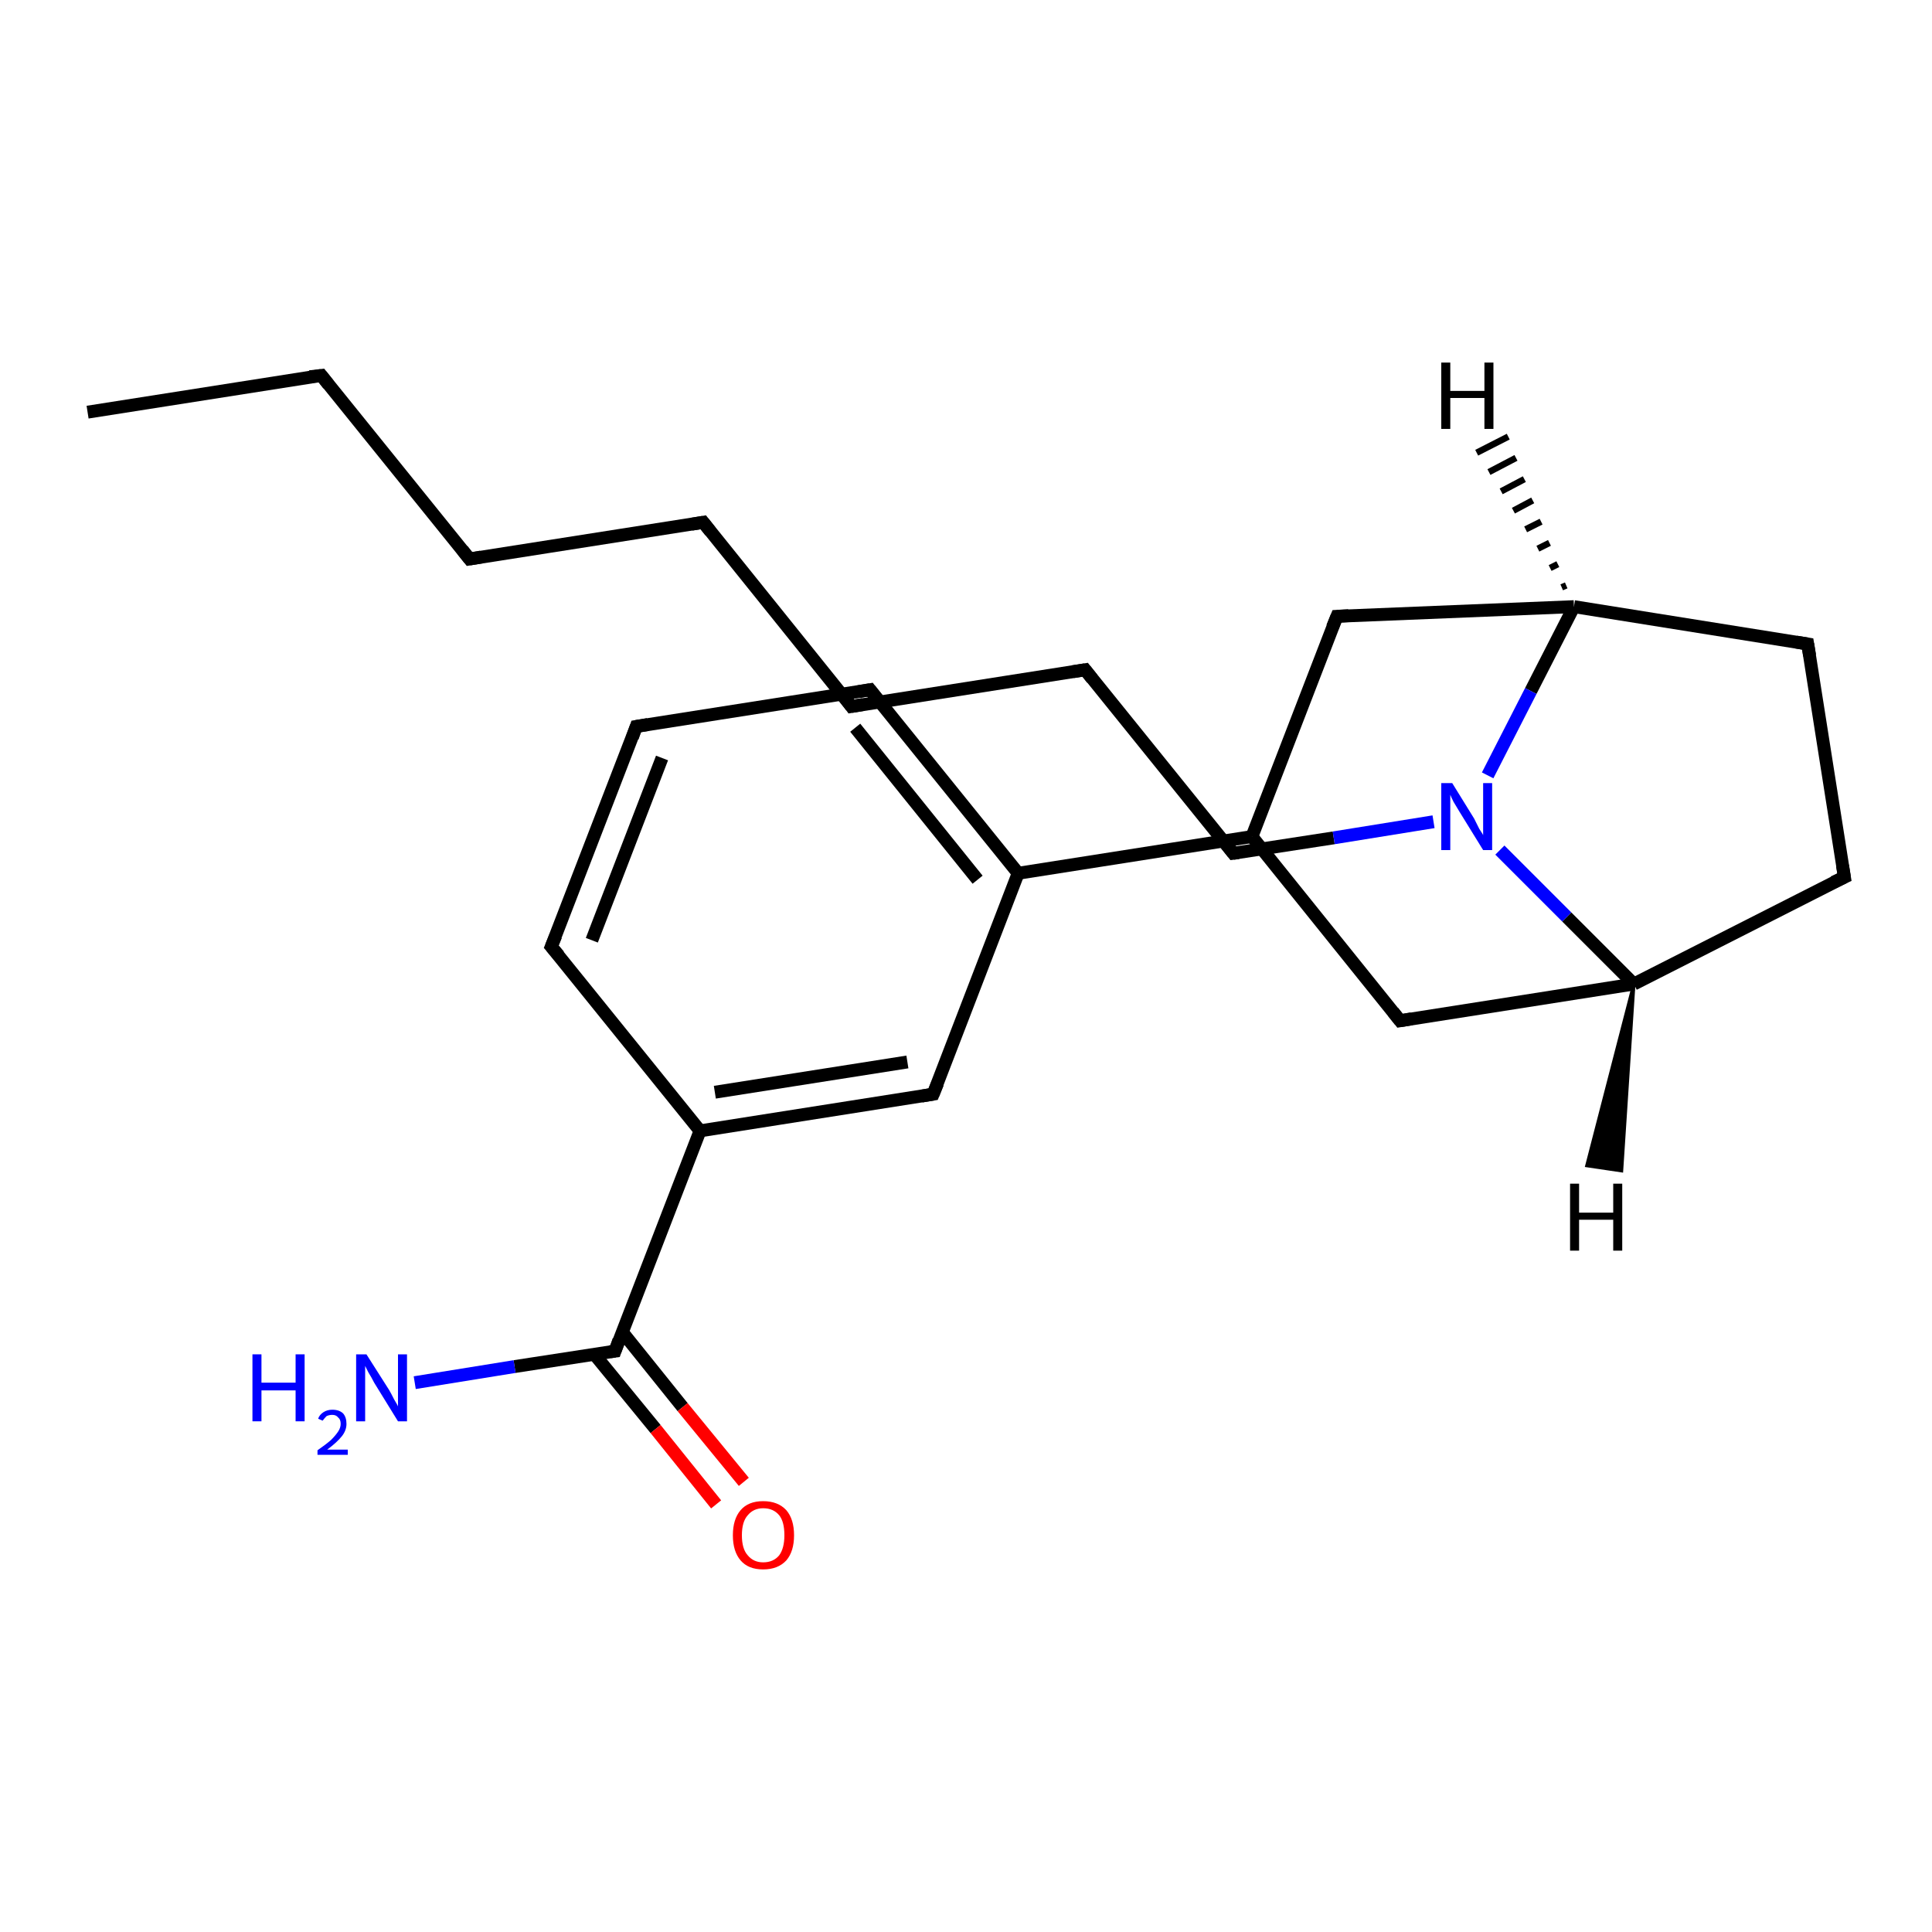 <?xml version='1.0' encoding='iso-8859-1'?>
<svg version='1.1' baseProfile='full'
              xmlns='http://www.w3.org/2000/svg'
                      xmlns:rdkit='http://www.rdkit.org/xml'
                      xmlns:xlink='http://www.w3.org/1999/xlink'
                  xml:space='preserve'
width='300px' height='300px' viewBox='0 0 300 300'>
<!-- END OF HEADER -->
<rect style='opacity:1.0;fill:#FFFFFF;stroke:none' width='300.0' height='300.0' x='0.0' y='0.0'> </rect>
<path class='bond-0 atom-0 atom-1' d='M 13.6,64.0 L 49.9,58.3' style='fill:none;fill-rule:evenodd;stroke:#000000;stroke-width:2.0px;stroke-linecap:butt;stroke-linejoin:miter;stroke-opacity:1' />
<path class='bond-1 atom-1 atom-2' d='M 49.9,58.3 L 72.9,86.8' style='fill:none;fill-rule:evenodd;stroke:#000000;stroke-width:2.0px;stroke-linecap:butt;stroke-linejoin:miter;stroke-opacity:1' />
<path class='bond-2 atom-2 atom-3' d='M 72.9,86.8 L 109.2,81.1' style='fill:none;fill-rule:evenodd;stroke:#000000;stroke-width:2.0px;stroke-linecap:butt;stroke-linejoin:miter;stroke-opacity:1' />
<path class='bond-3 atom-3 atom-4' d='M 109.2,81.1 L 132.2,109.7' style='fill:none;fill-rule:evenodd;stroke:#000000;stroke-width:2.0px;stroke-linecap:butt;stroke-linejoin:miter;stroke-opacity:1' />
<path class='bond-4 atom-4 atom-5' d='M 132.2,109.7 L 168.5,104.0' style='fill:none;fill-rule:evenodd;stroke:#000000;stroke-width:2.0px;stroke-linecap:butt;stroke-linejoin:miter;stroke-opacity:1' />
<path class='bond-5 atom-5 atom-6' d='M 168.5,104.0 L 191.5,132.5' style='fill:none;fill-rule:evenodd;stroke:#000000;stroke-width:2.0px;stroke-linecap:butt;stroke-linejoin:miter;stroke-opacity:1' />
<path class='bond-6 atom-6 atom-7' d='M 191.5,132.5 L 207.1,130.1' style='fill:none;fill-rule:evenodd;stroke:#000000;stroke-width:2.0px;stroke-linecap:butt;stroke-linejoin:miter;stroke-opacity:1' />
<path class='bond-6 atom-6 atom-7' d='M 207.1,130.1 L 222.6,127.6' style='fill:none;fill-rule:evenodd;stroke:#0000FF;stroke-width:2.0px;stroke-linecap:butt;stroke-linejoin:miter;stroke-opacity:1' />
<path class='bond-7 atom-7 atom-8' d='M 232.9,132.0 L 243.3,142.4' style='fill:none;fill-rule:evenodd;stroke:#0000FF;stroke-width:2.0px;stroke-linecap:butt;stroke-linejoin:miter;stroke-opacity:1' />
<path class='bond-7 atom-7 atom-8' d='M 243.3,142.4 L 253.7,152.8' style='fill:none;fill-rule:evenodd;stroke:#000000;stroke-width:2.0px;stroke-linecap:butt;stroke-linejoin:miter;stroke-opacity:1' />
<path class='bond-8 atom-8 atom-9' d='M 253.7,152.8 L 286.4,136.2' style='fill:none;fill-rule:evenodd;stroke:#000000;stroke-width:2.0px;stroke-linecap:butt;stroke-linejoin:miter;stroke-opacity:1' />
<path class='bond-9 atom-9 atom-10' d='M 286.4,136.2 L 280.7,100.0' style='fill:none;fill-rule:evenodd;stroke:#000000;stroke-width:2.0px;stroke-linecap:butt;stroke-linejoin:miter;stroke-opacity:1' />
<path class='bond-10 atom-10 atom-11' d='M 280.7,100.0 L 244.4,94.2' style='fill:none;fill-rule:evenodd;stroke:#000000;stroke-width:2.0px;stroke-linecap:butt;stroke-linejoin:miter;stroke-opacity:1' />
<path class='bond-11 atom-11 atom-12' d='M 244.4,94.2 L 207.6,95.7' style='fill:none;fill-rule:evenodd;stroke:#000000;stroke-width:2.0px;stroke-linecap:butt;stroke-linejoin:miter;stroke-opacity:1' />
<path class='bond-12 atom-12 atom-13' d='M 207.6,95.7 L 194.4,129.9' style='fill:none;fill-rule:evenodd;stroke:#000000;stroke-width:2.0px;stroke-linecap:butt;stroke-linejoin:miter;stroke-opacity:1' />
<path class='bond-13 atom-13 atom-14' d='M 194.4,129.9 L 217.4,158.5' style='fill:none;fill-rule:evenodd;stroke:#000000;stroke-width:2.0px;stroke-linecap:butt;stroke-linejoin:miter;stroke-opacity:1' />
<path class='bond-14 atom-13 atom-15' d='M 194.4,129.9 L 158.1,135.6' style='fill:none;fill-rule:evenodd;stroke:#000000;stroke-width:2.0px;stroke-linecap:butt;stroke-linejoin:miter;stroke-opacity:1' />
<path class='bond-15 atom-15 atom-16' d='M 158.1,135.6 L 135.1,107.1' style='fill:none;fill-rule:evenodd;stroke:#000000;stroke-width:2.0px;stroke-linecap:butt;stroke-linejoin:miter;stroke-opacity:1' />
<path class='bond-15 atom-15 atom-16' d='M 151.8,136.6 L 132.8,113.0' style='fill:none;fill-rule:evenodd;stroke:#000000;stroke-width:2.0px;stroke-linecap:butt;stroke-linejoin:miter;stroke-opacity:1' />
<path class='bond-16 atom-16 atom-17' d='M 135.1,107.1 L 98.8,112.8' style='fill:none;fill-rule:evenodd;stroke:#000000;stroke-width:2.0px;stroke-linecap:butt;stroke-linejoin:miter;stroke-opacity:1' />
<path class='bond-17 atom-17 atom-18' d='M 98.8,112.8 L 85.6,147.0' style='fill:none;fill-rule:evenodd;stroke:#000000;stroke-width:2.0px;stroke-linecap:butt;stroke-linejoin:miter;stroke-opacity:1' />
<path class='bond-17 atom-17 atom-18' d='M 102.8,117.7 L 91.9,146.0' style='fill:none;fill-rule:evenodd;stroke:#000000;stroke-width:2.0px;stroke-linecap:butt;stroke-linejoin:miter;stroke-opacity:1' />
<path class='bond-18 atom-18 atom-19' d='M 85.6,147.0 L 108.7,175.6' style='fill:none;fill-rule:evenodd;stroke:#000000;stroke-width:2.0px;stroke-linecap:butt;stroke-linejoin:miter;stroke-opacity:1' />
<path class='bond-19 atom-19 atom-20' d='M 108.7,175.6 L 144.9,169.9' style='fill:none;fill-rule:evenodd;stroke:#000000;stroke-width:2.0px;stroke-linecap:butt;stroke-linejoin:miter;stroke-opacity:1' />
<path class='bond-19 atom-19 atom-20' d='M 111.0,169.6 L 140.9,164.9' style='fill:none;fill-rule:evenodd;stroke:#000000;stroke-width:2.0px;stroke-linecap:butt;stroke-linejoin:miter;stroke-opacity:1' />
<path class='bond-20 atom-19 atom-21' d='M 108.7,175.6 L 95.5,209.8' style='fill:none;fill-rule:evenodd;stroke:#000000;stroke-width:2.0px;stroke-linecap:butt;stroke-linejoin:miter;stroke-opacity:1' />
<path class='bond-21 atom-21 atom-22' d='M 95.5,209.8 L 79.9,212.2' style='fill:none;fill-rule:evenodd;stroke:#000000;stroke-width:2.0px;stroke-linecap:butt;stroke-linejoin:miter;stroke-opacity:1' />
<path class='bond-21 atom-21 atom-22' d='M 79.9,212.2 L 64.4,214.7' style='fill:none;fill-rule:evenodd;stroke:#0000FF;stroke-width:2.0px;stroke-linecap:butt;stroke-linejoin:miter;stroke-opacity:1' />
<path class='bond-22 atom-21 atom-23' d='M 92.3,210.3 L 101.8,221.9' style='fill:none;fill-rule:evenodd;stroke:#000000;stroke-width:2.0px;stroke-linecap:butt;stroke-linejoin:miter;stroke-opacity:1' />
<path class='bond-22 atom-21 atom-23' d='M 101.8,221.9 L 111.2,233.6' style='fill:none;fill-rule:evenodd;stroke:#FF0000;stroke-width:2.0px;stroke-linecap:butt;stroke-linejoin:miter;stroke-opacity:1' />
<path class='bond-22 atom-21 atom-23' d='M 96.6,206.8 L 106.0,218.5' style='fill:none;fill-rule:evenodd;stroke:#000000;stroke-width:2.0px;stroke-linecap:butt;stroke-linejoin:miter;stroke-opacity:1' />
<path class='bond-22 atom-21 atom-23' d='M 106.0,218.5 L 115.5,230.1' style='fill:none;fill-rule:evenodd;stroke:#FF0000;stroke-width:2.0px;stroke-linecap:butt;stroke-linejoin:miter;stroke-opacity:1' />
<path class='bond-23 atom-11 atom-7' d='M 244.4,94.2 L 237.7,107.3' style='fill:none;fill-rule:evenodd;stroke:#000000;stroke-width:2.0px;stroke-linecap:butt;stroke-linejoin:miter;stroke-opacity:1' />
<path class='bond-23 atom-11 atom-7' d='M 237.7,107.3 L 231.0,120.4' style='fill:none;fill-rule:evenodd;stroke:#0000FF;stroke-width:2.0px;stroke-linecap:butt;stroke-linejoin:miter;stroke-opacity:1' />
<path class='bond-24 atom-20 atom-15' d='M 144.9,169.9 L 158.1,135.6' style='fill:none;fill-rule:evenodd;stroke:#000000;stroke-width:2.0px;stroke-linecap:butt;stroke-linejoin:miter;stroke-opacity:1' />
<path class='bond-25 atom-14 atom-8' d='M 217.4,158.5 L 253.7,152.8' style='fill:none;fill-rule:evenodd;stroke:#000000;stroke-width:2.0px;stroke-linecap:butt;stroke-linejoin:miter;stroke-opacity:1' />
<path class='bond-26 atom-8 atom-24' d='M 253.7,152.8 L 251.8,181.8 L 246.4,181.0 Z' style='fill:#000000;fill-rule:evenodd;fill-opacity:1;stroke:#000000;stroke-width:0.5px;stroke-linecap:butt;stroke-linejoin:miter;stroke-opacity:1;' />
<path class='bond-27 atom-11 atom-25' d='M 242.5,91.2 L 243.2,90.9' style='fill:none;fill-rule:evenodd;stroke:#000000;stroke-width:1.0px;stroke-linecap:butt;stroke-linejoin:miter;stroke-opacity:1' />
<path class='bond-27 atom-11 atom-25' d='M 240.7,88.2 L 241.9,87.6' style='fill:none;fill-rule:evenodd;stroke:#000000;stroke-width:1.0px;stroke-linecap:butt;stroke-linejoin:miter;stroke-opacity:1' />
<path class='bond-27 atom-11 atom-25' d='M 238.8,85.2 L 240.6,84.3' style='fill:none;fill-rule:evenodd;stroke:#000000;stroke-width:1.0px;stroke-linecap:butt;stroke-linejoin:miter;stroke-opacity:1' />
<path class='bond-27 atom-11 atom-25' d='M 236.9,82.2 L 239.3,81.0' style='fill:none;fill-rule:evenodd;stroke:#000000;stroke-width:1.0px;stroke-linecap:butt;stroke-linejoin:miter;stroke-opacity:1' />
<path class='bond-27 atom-11 atom-25' d='M 235.0,79.3 L 238.0,77.7' style='fill:none;fill-rule:evenodd;stroke:#000000;stroke-width:1.0px;stroke-linecap:butt;stroke-linejoin:miter;stroke-opacity:1' />
<path class='bond-27 atom-11 atom-25' d='M 233.1,76.3 L 236.7,74.4' style='fill:none;fill-rule:evenodd;stroke:#000000;stroke-width:1.0px;stroke-linecap:butt;stroke-linejoin:miter;stroke-opacity:1' />
<path class='bond-27 atom-11 atom-25' d='M 231.2,73.3 L 235.4,71.1' style='fill:none;fill-rule:evenodd;stroke:#000000;stroke-width:1.0px;stroke-linecap:butt;stroke-linejoin:miter;stroke-opacity:1' />
<path class='bond-27 atom-11 atom-25' d='M 229.3,70.3 L 234.2,67.8' style='fill:none;fill-rule:evenodd;stroke:#000000;stroke-width:1.0px;stroke-linecap:butt;stroke-linejoin:miter;stroke-opacity:1' />
<path d='M 48.1,58.5 L 49.9,58.3 L 51.0,59.7' style='fill:none;stroke:#000000;stroke-width:2.0px;stroke-linecap:butt;stroke-linejoin:miter;stroke-opacity:1;' />
<path d='M 71.8,85.4 L 72.9,86.8 L 74.7,86.5' style='fill:none;stroke:#000000;stroke-width:2.0px;stroke-linecap:butt;stroke-linejoin:miter;stroke-opacity:1;' />
<path d='M 107.4,81.4 L 109.2,81.1 L 110.3,82.5' style='fill:none;stroke:#000000;stroke-width:2.0px;stroke-linecap:butt;stroke-linejoin:miter;stroke-opacity:1;' />
<path d='M 131.1,108.2 L 132.2,109.7 L 134.0,109.4' style='fill:none;stroke:#000000;stroke-width:2.0px;stroke-linecap:butt;stroke-linejoin:miter;stroke-opacity:1;' />
<path d='M 166.6,104.3 L 168.5,104.0 L 169.6,105.4' style='fill:none;stroke:#000000;stroke-width:2.0px;stroke-linecap:butt;stroke-linejoin:miter;stroke-opacity:1;' />
<path d='M 190.4,131.1 L 191.5,132.5 L 192.3,132.4' style='fill:none;stroke:#000000;stroke-width:2.0px;stroke-linecap:butt;stroke-linejoin:miter;stroke-opacity:1;' />
<path d='M 284.7,137.0 L 286.4,136.2 L 286.1,134.4' style='fill:none;stroke:#000000;stroke-width:2.0px;stroke-linecap:butt;stroke-linejoin:miter;stroke-opacity:1;' />
<path d='M 281.0,101.8 L 280.7,100.0 L 278.9,99.7' style='fill:none;stroke:#000000;stroke-width:2.0px;stroke-linecap:butt;stroke-linejoin:miter;stroke-opacity:1;' />
<path d='M 209.4,95.6 L 207.6,95.7 L 206.9,97.4' style='fill:none;stroke:#000000;stroke-width:2.0px;stroke-linecap:butt;stroke-linejoin:miter;stroke-opacity:1;' />
<path d='M 216.3,157.1 L 217.4,158.5 L 219.2,158.2' style='fill:none;stroke:#000000;stroke-width:2.0px;stroke-linecap:butt;stroke-linejoin:miter;stroke-opacity:1;' />
<path d='M 136.2,108.5 L 135.1,107.1 L 133.3,107.4' style='fill:none;stroke:#000000;stroke-width:2.0px;stroke-linecap:butt;stroke-linejoin:miter;stroke-opacity:1;' />
<path d='M 100.6,112.5 L 98.8,112.8 L 98.2,114.5' style='fill:none;stroke:#000000;stroke-width:2.0px;stroke-linecap:butt;stroke-linejoin:miter;stroke-opacity:1;' />
<path d='M 86.3,145.3 L 85.6,147.0 L 86.8,148.4' style='fill:none;stroke:#000000;stroke-width:2.0px;stroke-linecap:butt;stroke-linejoin:miter;stroke-opacity:1;' />
<path d='M 143.1,170.2 L 144.9,169.9 L 145.6,168.2' style='fill:none;stroke:#000000;stroke-width:2.0px;stroke-linecap:butt;stroke-linejoin:miter;stroke-opacity:1;' />
<path d='M 96.1,208.1 L 95.5,209.8 L 94.7,209.9' style='fill:none;stroke:#000000;stroke-width:2.0px;stroke-linecap:butt;stroke-linejoin:miter;stroke-opacity:1;' />
<path class='atom-7' d='M 225.5 121.6
L 228.9 127.1
Q 229.2 127.7, 229.7 128.7
Q 230.3 129.6, 230.3 129.7
L 230.3 121.6
L 231.7 121.6
L 231.7 132.0
L 230.3 132.0
L 226.6 126.0
Q 226.2 125.3, 225.7 124.5
Q 225.3 123.7, 225.2 123.4
L 225.2 132.0
L 223.8 132.0
L 223.8 121.6
L 225.5 121.6
' fill='#0000FF'/>
<path class='atom-22' d='M 39.2 210.3
L 40.6 210.3
L 40.6 214.7
L 45.9 214.7
L 45.9 210.3
L 47.3 210.3
L 47.3 220.7
L 45.9 220.7
L 45.9 215.9
L 40.6 215.9
L 40.6 220.7
L 39.2 220.7
L 39.2 210.3
' fill='#0000FF'/>
<path class='atom-22' d='M 49.4 220.3
Q 49.6 219.7, 50.2 219.3
Q 50.8 218.9, 51.6 218.9
Q 52.7 218.9, 53.3 219.5
Q 53.8 220.1, 53.8 221.1
Q 53.8 222.1, 53.1 223.0
Q 52.3 224.0, 50.8 225.1
L 54.0 225.1
L 54.0 225.9
L 49.3 225.9
L 49.3 225.2
Q 50.6 224.3, 51.4 223.6
Q 52.1 222.9, 52.5 222.3
Q 52.9 221.7, 52.9 221.1
Q 52.9 220.4, 52.5 220.1
Q 52.2 219.7, 51.6 219.7
Q 51.1 219.7, 50.7 219.9
Q 50.4 220.2, 50.1 220.6
L 49.4 220.3
' fill='#0000FF'/>
<path class='atom-22' d='M 56.9 210.3
L 60.4 215.8
Q 60.7 216.3, 61.2 217.3
Q 61.8 218.3, 61.8 218.4
L 61.8 210.3
L 63.2 210.3
L 63.2 220.7
L 61.8 220.7
L 58.1 214.7
Q 57.7 213.9, 57.2 213.1
Q 56.8 212.3, 56.7 212.1
L 56.7 220.7
L 55.3 220.7
L 55.3 210.3
L 56.9 210.3
' fill='#0000FF'/>
<path class='atom-23' d='M 113.8 238.4
Q 113.8 235.9, 115.0 234.5
Q 116.2 233.1, 118.5 233.1
Q 120.8 233.1, 122.1 234.5
Q 123.3 235.9, 123.3 238.4
Q 123.3 240.9, 122.1 242.3
Q 120.8 243.7, 118.5 243.7
Q 116.2 243.7, 115.0 242.3
Q 113.8 240.9, 113.8 238.4
M 118.5 242.6
Q 120.1 242.6, 121.0 241.5
Q 121.8 240.4, 121.8 238.4
Q 121.8 236.3, 121.0 235.3
Q 120.1 234.2, 118.5 234.2
Q 117.0 234.2, 116.1 235.3
Q 115.2 236.3, 115.2 238.4
Q 115.2 240.5, 116.1 241.5
Q 117.0 242.6, 118.5 242.6
' fill='#FF0000'/>
<path class='atom-24' d='M 243.8 183.8
L 245.2 183.8
L 245.2 188.3
L 250.5 188.3
L 250.5 183.8
L 251.9 183.8
L 251.9 194.2
L 250.5 194.2
L 250.5 189.4
L 245.2 189.4
L 245.2 194.2
L 243.8 194.2
L 243.8 183.8
' fill='#000000'/>
<path class='atom-25' d='M 223.8 56.3
L 225.2 56.3
L 225.2 60.7
L 230.5 60.7
L 230.5 56.3
L 231.9 56.3
L 231.9 66.6
L 230.5 66.6
L 230.5 61.8
L 225.2 61.8
L 225.2 66.6
L 223.8 66.6
L 223.8 56.3
' fill='#000000'/>
</svg>
